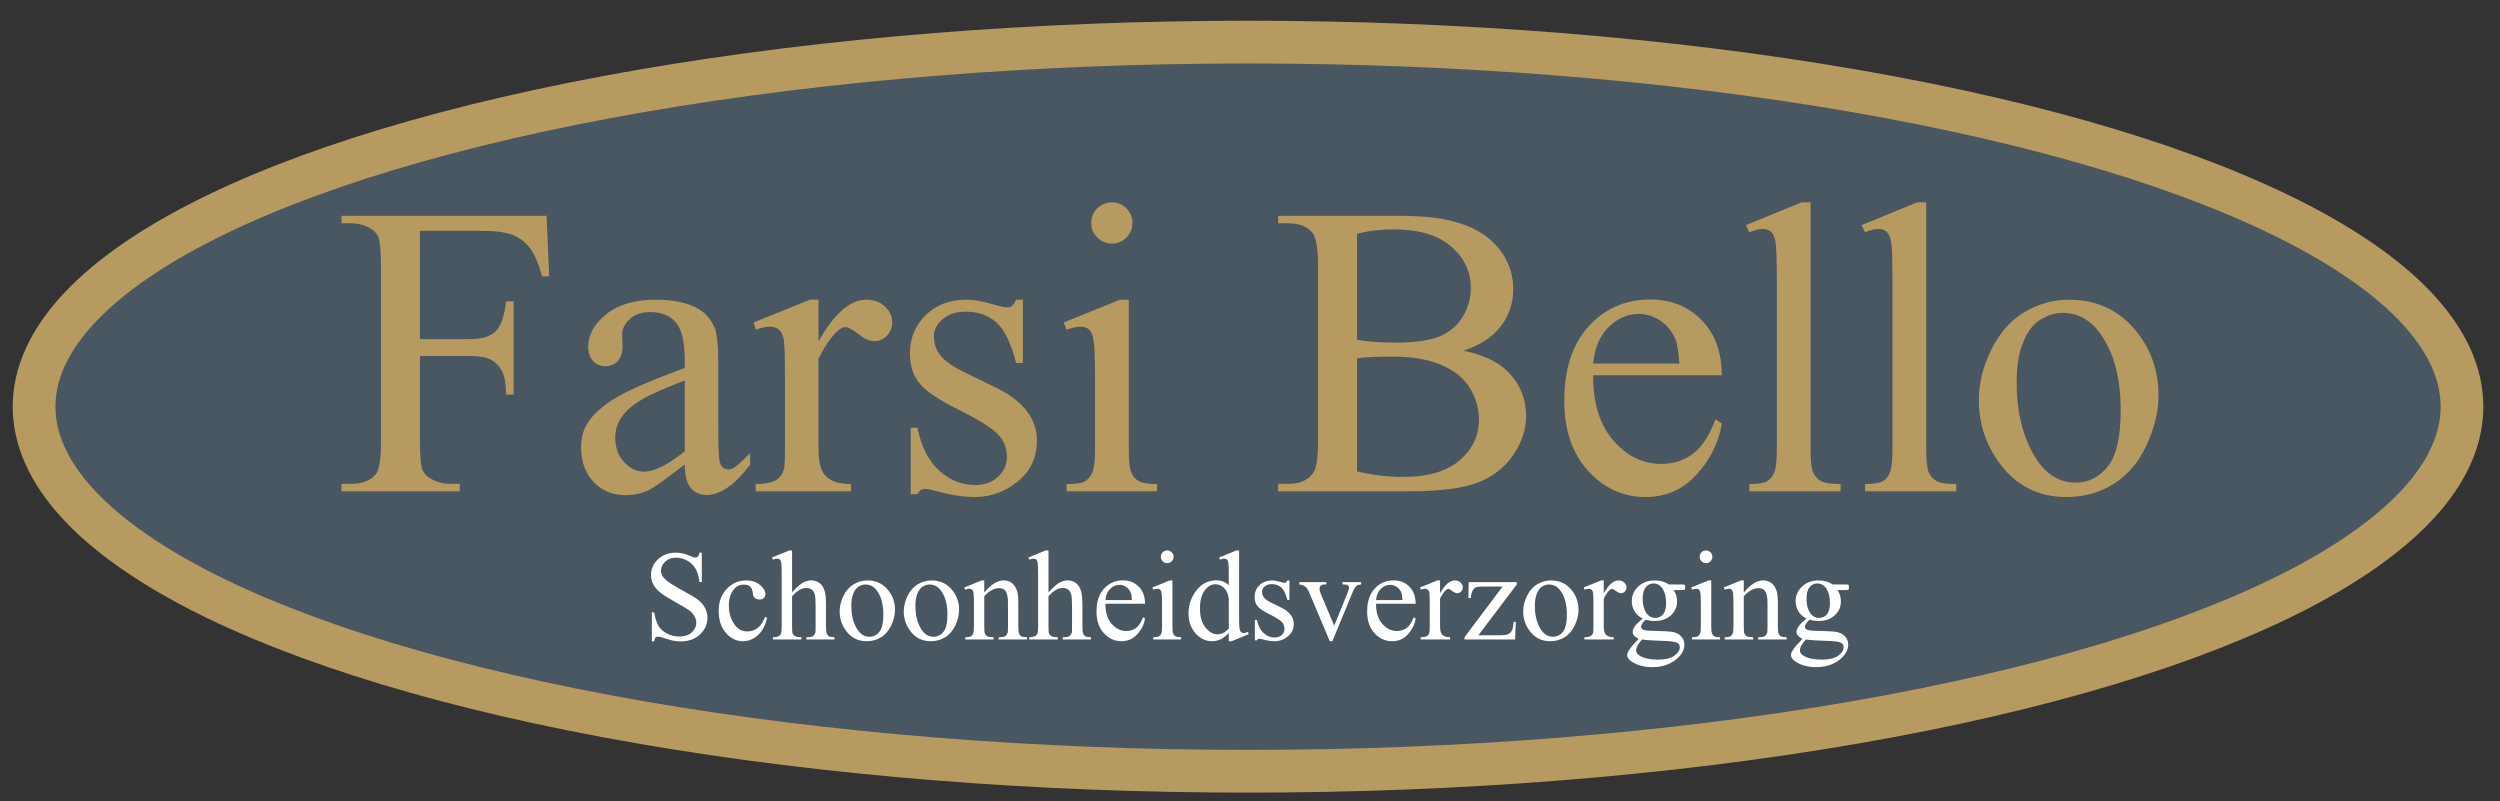 <svg xmlns="http://www.w3.org/2000/svg" xmlns:xlink="http://www.w3.org/1999/xlink" xmlns:serif="http://www.serif.com/" width="100%" height="100%" viewBox="0 0 234 75" xml:space="preserve" style="fill-rule:evenodd;clip-rule:evenodd;stroke-linecap:round;stroke-linejoin:round;stroke-miterlimit:1.5;"><rect x="0" y="0" width="234" height="75" fill="#333333" stroke="none"/><g><ellipse cx="116.815" cy="38.065" rx="113.625" ry="34.125" style="fill:#495762;stroke:#b69a5f;stroke-width:4px;"></ellipse><g><path d="M39.308,21.603l0,10.139l4.698,0c1.078,0 1.867,-0.238 2.368,-0.714c0.501,-0.475 0.834,-1.417 0.999,-2.824l0.704,0l-0,8.731l-0.704,0c-0.013,-1.002 -0.143,-1.738 -0.391,-2.207c-0.246,-0.469 -0.589,-0.821 -1.027,-1.056c-0.437,-0.235 -1.087,-0.352 -1.949,-0.352l-4.698,0l0,8.103c0,1.307 0.081,2.169 0.247,2.588c0.126,0.316 0.393,0.589 0.799,0.818c0.557,0.303 1.141,0.456 1.749,0.456l0.933,-0l-0,0.704l-11.07,0l-0,-0.704l0.912,-0c1.066,-0 1.839,-0.311 2.321,-0.932c0.304,-0.406 0.457,-1.382 0.457,-2.93l-0,-16.662c-0,-1.306 -0.083,-2.169 -0.248,-2.587c-0.127,-0.317 -0.386,-0.59 -0.779,-0.818c-0.546,-0.304 -1.129,-0.456 -1.751,-0.456l-0.912,-0l-0,-0.704l19.192,0l0.247,5.669l-0.665,-0c-0.331,-1.206 -0.715,-2.09 -1.151,-2.654c-0.438,-0.564 -0.977,-0.974 -1.618,-1.227c-0.639,-0.253 -1.632,-0.381 -2.977,-0.381l-5.686,0Z" style="fill:#b69a5f;fill-rule:nonzero;"></path><path d="M64.092,43.478c-1.787,1.382 -2.91,2.181 -3.367,2.397c-0.684,0.316 -1.414,0.475 -2.187,0.475c-1.204,0 -2.197,-0.411 -2.977,-1.237c-0.779,-0.824 -1.17,-1.907 -1.17,-3.252c-0,-0.85 0.191,-1.585 0.571,-2.206c0.52,-0.863 1.424,-1.674 2.711,-2.435c1.286,-0.761 3.426,-1.686 6.419,-2.777l-0,-0.685c-0,-1.737 -0.275,-2.929 -0.828,-3.576c-0.551,-0.646 -1.352,-0.97 -2.405,-0.97c-0.8,0 -1.433,0.215 -1.902,0.646c-0.483,0.432 -0.724,0.927 -0.724,1.484l0.039,1.104c0,0.583 -0.15,1.033 -0.447,1.35c-0.299,0.317 -0.688,0.476 -1.17,0.476c-0.47,-0 -0.853,-0.165 -1.151,-0.495c-0.297,-0.329 -0.447,-0.78 -0.447,-1.35c-0,-1.091 0.558,-2.093 1.674,-3.006c1.116,-0.913 2.682,-1.369 4.698,-1.369c1.547,0 2.815,0.26 3.804,0.779c0.749,0.393 1.3,1.008 1.655,1.845c0.228,0.546 0.343,1.662 0.343,3.348l-0,5.917c-0,1.66 0.032,2.678 0.094,3.052c0.064,0.374 0.169,0.625 0.314,0.751c0.147,0.128 0.314,0.19 0.504,0.19c0.203,0 0.382,-0.044 0.534,-0.132c0.266,-0.165 0.779,-0.628 1.54,-1.39l0,1.066c-1.42,1.902 -2.777,2.854 -4.071,2.854c-0.621,-0 -1.116,-0.216 -1.483,-0.647c-0.368,-0.432 -0.558,-1.168 -0.571,-2.207Zm-0,-1.237l-0,-6.637c-1.915,0.76 -3.151,1.299 -3.709,1.616c-1.002,0.558 -1.718,1.141 -2.15,1.75c-0.431,0.608 -0.647,1.274 -0.647,1.998c0,0.912 0.273,1.67 0.818,2.272c0.546,0.602 1.174,0.904 1.884,0.904c0.964,0 2.232,-0.635 3.804,-1.903Z" style="fill:#b69a5f;fill-rule:nonzero;"></path><path d="M76.608,28.052l0,3.918c1.458,-2.612 2.955,-3.918 4.489,-3.918c0.697,0 1.275,0.213 1.731,0.637c0.457,0.424 0.685,0.917 0.685,1.474c0,0.494 -0.165,0.913 -0.495,1.256c-0.329,0.342 -0.722,0.513 -1.179,0.513c-0.444,0 -0.942,-0.218 -1.493,-0.656c-0.551,-0.438 -0.961,-0.656 -1.227,-0.656c-0.229,-0 -0.475,0.126 -0.742,0.38c-0.57,0.52 -1.161,1.376 -1.769,2.568l0,8.35c0,0.964 0.121,1.693 0.362,2.187c0.165,0.343 0.457,0.628 0.874,0.856c0.419,0.229 1.022,0.342 1.808,0.342l-0,0.686l-8.921,0l-0,-0.686c0.888,0 1.546,-0.139 1.978,-0.417c0.317,-0.204 0.539,-0.527 0.665,-0.971c0.064,-0.215 0.096,-0.83 0.096,-1.845l-0,-6.752c-0,-2.029 -0.042,-3.237 -0.124,-3.624c-0.083,-0.386 -0.234,-0.668 -0.456,-0.847c-0.222,-0.177 -0.498,-0.265 -0.828,-0.265c-0.393,-0 -0.836,0.094 -1.331,0.284l-0.19,-0.684l5.268,-2.13l0.799,0Z" style="fill:#b69a5f;fill-rule:nonzero;"></path><path d="M95.744,28.052l-0,5.934l-0.628,0c-0.482,-1.864 -1.1,-3.132 -1.855,-3.804c-0.754,-0.672 -1.715,-1.009 -2.881,-1.009c-0.888,0 -1.604,0.235 -2.15,0.705c-0.545,0.469 -0.818,0.988 -0.818,1.56c0,0.709 0.203,1.318 0.609,1.826c0.393,0.519 1.191,1.07 2.397,1.655l2.777,1.35c2.574,1.255 3.862,2.91 3.862,4.964c-0,1.586 -0.6,2.863 -1.798,3.833c-1.198,0.97 -2.539,1.456 -4.023,1.456c-1.065,-0 -2.283,-0.19 -3.653,-0.572c-0.418,-0.126 -0.76,-0.19 -1.027,-0.19c-0.291,0 -0.519,0.166 -0.684,0.495l-0.628,-0l-0,-6.22l0.628,-0c0.355,1.775 1.033,3.113 2.035,4.014c1.002,0.9 2.123,1.35 3.366,1.35c0.875,0 1.589,-0.257 2.141,-0.771c0.551,-0.513 0.827,-1.131 0.827,-1.854c0,-0.875 -0.308,-1.61 -0.923,-2.207c-0.615,-0.596 -1.842,-1.35 -3.681,-2.263c-1.838,-0.913 -3.043,-1.737 -3.613,-2.473c-0.571,-0.722 -0.856,-1.636 -0.856,-2.738c0,-1.433 0.491,-2.632 1.473,-3.596c0.984,-0.963 2.255,-1.445 3.814,-1.445c0.685,0 1.516,0.145 2.492,0.437c0.647,0.19 1.078,0.285 1.294,0.285c0.203,0 0.361,-0.044 0.476,-0.133c0.113,-0.088 0.247,-0.284 0.399,-0.589l0.628,0Z" style="fill:#b69a5f;fill-rule:nonzero;"></path><path d="M104.074,18.94c0.533,-0 0.987,0.188 1.36,0.562c0.375,0.374 0.562,0.827 0.562,1.36c0,0.532 -0.187,0.989 -0.562,1.369c-0.373,0.38 -0.827,0.57 -1.36,0.57c-0.532,0 -0.989,-0.19 -1.369,-0.57c-0.38,-0.38 -0.57,-0.837 -0.57,-1.369c-0,-0.533 0.186,-0.986 0.561,-1.36c0.374,-0.374 0.833,-0.562 1.378,-0.562Zm1.58,9.112l-0,13.999c-0,1.091 0.079,1.817 0.237,2.178c0.158,0.361 0.393,0.631 0.704,0.809c0.311,0.177 0.878,0.265 1.702,0.265l-0,0.686l-8.464,0l0,-0.686c0.85,0 1.42,-0.081 1.712,-0.246c0.291,-0.166 0.523,-0.438 0.694,-0.818c0.171,-0.38 0.257,-1.11 0.257,-2.188l0,-6.714c0,-1.889 -0.056,-3.113 -0.171,-3.672c-0.089,-0.406 -0.228,-0.688 -0.419,-0.846c-0.19,-0.158 -0.45,-0.237 -0.779,-0.237c-0.355,-0 -0.786,0.094 -1.294,0.284l-0.267,-0.684l5.251,-2.13l0.837,0Z" style="fill:#b69a5f;fill-rule:nonzero;"></path><path d="M136.981,32.826c1.789,0.38 3.126,0.989 4.014,1.826c1.23,1.166 1.845,2.594 1.845,4.28c-0,1.28 -0.406,2.508 -1.217,3.68c-0.812,1.173 -1.924,2.029 -3.339,2.569c-1.414,0.538 -3.573,0.808 -6.477,0.808l-12.173,0l0,-0.704l0.971,-0c1.077,-0 1.851,-0.343 2.32,-1.027c0.292,-0.444 0.437,-1.389 0.437,-2.835l0,-16.662c0,-1.597 -0.184,-2.605 -0.551,-3.024c-0.495,-0.559 -1.23,-0.837 -2.206,-0.837l-0.971,-0l0,-0.704l11.146,0c2.08,0 3.748,0.152 5.003,0.457c1.902,0.456 3.354,1.264 4.356,2.425c1.002,1.16 1.503,2.495 1.503,4.004c-0,1.293 -0.393,2.45 -1.18,3.471c-0.786,1.02 -1.946,1.778 -3.481,2.273Zm-9.966,-1.027c0.468,0.088 1.004,0.156 1.607,0.199c0.602,0.045 1.265,0.068 1.987,0.068c1.852,-0 3.244,-0.201 4.175,-0.6c0.933,-0.399 1.646,-1.012 2.141,-1.836c0.494,-0.824 0.741,-1.724 0.741,-2.701c-0,-1.508 -0.615,-2.796 -1.845,-3.861c-1.23,-1.065 -3.025,-1.597 -5.383,-1.597c-1.268,-0 -2.409,0.139 -3.423,0.418l-0,9.91Zm-0,12.325c1.47,0.342 2.922,0.514 4.355,0.514c2.295,-0 4.046,-0.516 5.25,-1.55c1.205,-1.033 1.807,-2.312 1.807,-3.833c0,-1.001 -0.272,-1.966 -0.818,-2.891c-0.545,-0.926 -1.433,-1.655 -2.663,-2.188c-1.23,-0.532 -2.752,-0.799 -4.565,-0.799c-0.786,0 -1.458,0.013 -2.016,0.039c-0.558,0.025 -1.008,0.07 -1.35,0.132l-0,10.576Z" style="fill:#b69a5f;fill-rule:nonzero;"></path><path d="M149.118,35.128c-0.013,2.586 0.615,4.615 1.882,6.086c1.268,1.471 2.758,2.207 4.47,2.207c1.141,-0 2.134,-0.314 2.977,-0.941c0.843,-0.628 1.55,-1.704 2.121,-3.225l0.589,0.381c-0.265,1.736 -1.04,3.318 -2.321,4.745c-1.28,1.426 -2.883,2.141 -4.811,2.141c-2.093,-0 -3.884,-0.815 -5.374,-2.445c-1.489,-1.629 -2.235,-3.82 -2.235,-6.572c-0,-2.979 0.764,-5.304 2.292,-6.972c1.529,-1.666 3.446,-2.5 5.754,-2.5c1.953,0 3.558,0.644 4.812,1.93c1.256,1.287 1.883,3.009 1.883,5.165l-12.039,-0Zm-0,-1.104l8.065,0c-0.064,-1.116 -0.198,-1.902 -0.401,-2.359c-0.316,-0.709 -0.788,-1.267 -1.416,-1.673c-0.628,-0.405 -1.285,-0.608 -1.969,-0.608c-1.053,-0 -1.994,0.408 -2.825,1.226c-0.83,0.818 -1.315,1.956 -1.454,3.414Z" style="fill:#b69a5f;fill-rule:nonzero;"></path><path d="M169.47,18.94l0,23.111c0,1.091 0.079,1.813 0.237,2.169c0.159,0.355 0.403,0.624 0.733,0.808c0.33,0.185 0.945,0.275 1.845,0.275l0,0.686l-8.54,0l-0,-0.686c0.798,0 1.343,-0.081 1.635,-0.246c0.291,-0.166 0.52,-0.438 0.686,-0.818c0.164,-0.38 0.246,-1.11 0.246,-2.188l0,-15.825c0,-1.966 -0.045,-3.173 -0.133,-3.624c-0.089,-0.45 -0.231,-0.758 -0.427,-0.922c-0.198,-0.165 -0.448,-0.248 -0.752,-0.248c-0.33,-0 -0.749,0.101 -1.255,0.305l-0.324,-0.666l5.193,-2.131l0.856,0Z" style="fill:#b69a5f;fill-rule:nonzero;"></path><path d="M180.293,18.94l-0,23.111c-0,1.091 0.079,1.813 0.238,2.169c0.158,0.355 0.403,0.624 0.732,0.808c0.329,0.185 0.944,0.275 1.845,0.275l0,0.686l-8.541,0l0,-0.686c0.8,0 1.345,-0.081 1.636,-0.246c0.292,-0.166 0.52,-0.438 0.685,-0.818c0.165,-0.38 0.247,-1.11 0.247,-2.188l-0,-15.825c-0,-1.966 -0.044,-3.173 -0.132,-3.624c-0.09,-0.45 -0.232,-0.758 -0.429,-0.922c-0.196,-0.165 -0.447,-0.248 -0.751,-0.248c-0.33,-0 -0.748,0.101 -1.256,0.305l-0.323,-0.666l5.193,-2.131l0.856,0Z" style="fill:#b69a5f;fill-rule:nonzero;"></path><path d="M193.646,28.052c2.637,0 4.755,1.001 6.353,3.006c1.357,1.711 2.035,3.677 2.035,5.896c0,1.559 -0.374,3.138 -1.122,4.736c-0.749,1.597 -1.779,2.802 -3.091,3.613c-1.312,0.813 -2.774,1.219 -4.384,1.219c-2.625,-0 -4.711,-1.047 -6.259,-3.139c-1.305,-1.763 -1.958,-3.741 -1.958,-5.934c-0,-1.599 0.395,-3.187 1.189,-4.766c0.792,-1.578 1.835,-2.745 3.128,-3.5c1.294,-0.754 2.663,-1.131 4.109,-1.131Zm-0.59,1.236c-0.672,-0 -1.347,0.199 -2.026,0.6c-0.679,0.399 -1.226,1.1 -1.645,2.101c-0.418,1.002 -0.627,2.289 -0.627,3.861c-0,2.537 0.504,4.724 1.512,6.562c1.008,1.84 2.336,2.759 3.984,2.759c1.23,0 2.245,-0.507 3.044,-1.521c0.798,-1.016 1.199,-2.759 1.199,-5.232c-0,-3.094 -0.666,-5.528 -1.998,-7.304c-0.9,-1.217 -2.048,-1.826 -3.443,-1.826Z" style="fill:#b69a5f;fill-rule:nonzero;"></path></g><g><path d="M65.689,51.727l0,2.748l-0.216,-0c-0.071,-0.528 -0.197,-0.947 -0.378,-1.26c-0.182,-0.312 -0.441,-0.561 -0.777,-0.744c-0.336,-0.184 -0.683,-0.276 -1.043,-0.276c-0.406,0 -0.742,0.125 -1.007,0.373c-0.266,0.248 -0.399,0.53 -0.399,0.846c0,0.242 0.084,0.463 0.252,0.662c0.242,0.293 0.818,0.684 1.729,1.172c0.742,0.399 1.249,0.704 1.52,0.917c0.272,0.213 0.481,0.464 0.627,0.753c0.147,0.289 0.22,0.592 0.22,0.908c-0,0.602 -0.234,1.12 -0.7,1.556c-0.467,0.436 -1.068,0.653 -1.802,0.653c-0.231,0 -0.447,-0.017 -0.651,-0.052c-0.121,-0.02 -0.372,-0.091 -0.752,-0.214c-0.381,-0.123 -0.623,-0.185 -0.724,-0.185c-0.098,0 -0.175,0.029 -0.232,0.088c-0.056,0.059 -0.098,0.18 -0.126,0.363l-0.216,0l-0,-2.724l0.216,-0c0.102,0.57 0.239,0.997 0.411,1.28c0.172,0.283 0.434,0.519 0.788,0.706c0.353,0.188 0.741,0.281 1.163,0.281c0.488,0 0.874,-0.129 1.157,-0.386c0.283,-0.258 0.425,-0.563 0.425,-0.914c-0,-0.196 -0.054,-0.393 -0.161,-0.592c-0.108,-0.199 -0.275,-0.385 -0.501,-0.557c-0.153,-0.117 -0.569,-0.366 -1.248,-0.747c-0.68,-0.381 -1.163,-0.685 -1.451,-0.911c-0.287,-0.227 -0.504,-0.477 -0.653,-0.75c-0.148,-0.274 -0.223,-0.574 -0.223,-0.902c0,-0.571 0.219,-1.062 0.657,-1.474c0.437,-0.412 0.994,-0.618 1.67,-0.618c0.422,-0 0.869,0.103 1.341,0.31c0.219,0.098 0.374,0.147 0.463,0.147c0.102,-0 0.185,-0.031 0.249,-0.091c0.065,-0.061 0.117,-0.183 0.156,-0.366l0.216,-0Z" style="fill:#fff;fill-rule:nonzero;"></path><path d="M71.795,57.815c-0.145,0.707 -0.428,1.251 -0.85,1.631c-0.422,0.381 -0.888,0.572 -1.4,0.572c-0.609,-0 -1.141,-0.256 -1.594,-0.768c-0.453,-0.512 -0.68,-1.203 -0.68,-2.074c0,-0.844 0.251,-1.529 0.753,-2.057c0.502,-0.527 1.105,-0.791 1.808,-0.791c0.527,0 0.961,0.14 1.301,0.419c0.34,0.28 0.51,0.57 0.51,0.87c-0,0.149 -0.048,0.269 -0.144,0.361c-0.096,0.092 -0.229,0.137 -0.401,0.137c-0.231,0 -0.405,-0.074 -0.522,-0.222c-0.066,-0.082 -0.11,-0.239 -0.132,-0.469c-0.021,-0.23 -0.1,-0.406 -0.237,-0.527c-0.137,-0.118 -0.326,-0.176 -0.568,-0.176c-0.391,-0 -0.705,0.144 -0.944,0.433c-0.316,0.383 -0.474,0.889 -0.474,1.518c-0,0.641 0.157,1.206 0.471,1.696c0.315,0.491 0.74,0.736 1.275,0.736c0.383,-0 0.726,-0.131 1.031,-0.393c0.215,-0.18 0.424,-0.506 0.627,-0.978l0.17,0.082Z" style="fill:#fff;fill-rule:nonzero;"></path><path d="M74.139,51.522l-0,3.925c0.433,-0.476 0.777,-0.782 1.031,-0.917c0.254,-0.134 0.508,-0.202 0.762,-0.202c0.304,0 0.566,0.084 0.785,0.252c0.219,0.168 0.381,0.432 0.486,0.791c0.074,0.25 0.111,0.707 0.111,1.371l0,1.899c0,0.34 0.028,0.572 0.082,0.697c0.04,0.094 0.106,0.168 0.2,0.223c0.093,0.054 0.265,0.082 0.515,0.082l0,0.211l-2.636,-0l-0,-0.211l0.123,-0c0.25,-0 0.423,-0.038 0.521,-0.115c0.098,-0.076 0.166,-0.188 0.205,-0.336c0.012,-0.063 0.018,-0.247 0.018,-0.551l-0,-1.899c-0,-0.586 -0.03,-0.97 -0.091,-1.154c-0.061,-0.184 -0.157,-0.321 -0.29,-0.413c-0.133,-0.092 -0.293,-0.138 -0.481,-0.138c-0.191,0 -0.39,0.051 -0.597,0.153c-0.207,0.101 -0.455,0.306 -0.744,0.615l-0,2.836c-0,0.367 0.02,0.596 0.061,0.685c0.041,0.09 0.117,0.165 0.229,0.226c0.111,0.06 0.303,0.091 0.577,0.091l-0,0.211l-2.66,-0l-0,-0.211c0.238,-0 0.425,-0.037 0.562,-0.112c0.078,-0.039 0.141,-0.113 0.188,-0.222c0.047,-0.11 0.07,-0.332 0.07,-0.668l0,-4.858c0,-0.613 -0.015,-0.99 -0.044,-1.13c-0.029,-0.141 -0.074,-0.237 -0.135,-0.288c-0.06,-0.05 -0.141,-0.076 -0.243,-0.076c-0.082,0 -0.215,0.031 -0.398,0.094l-0.082,-0.205l1.605,-0.656l0.27,-0Z" style="fill:#fff;fill-rule:nonzero;"></path><path d="M81.188,54.328c0.812,0 1.464,0.309 1.957,0.926c0.418,0.527 0.626,1.133 0.626,1.816c0,0.481 -0.115,0.967 -0.345,1.459c-0.231,0.493 -0.548,0.864 -0.952,1.114c-0.405,0.25 -0.855,0.375 -1.351,0.375c-0.809,-0 -1.451,-0.323 -1.928,-0.967c-0.402,-0.543 -0.603,-1.152 -0.603,-1.828c-0,-0.492 0.122,-0.982 0.366,-1.468c0.244,-0.486 0.565,-0.846 0.964,-1.078c0.398,-0.232 0.82,-0.349 1.265,-0.349Zm-0.181,0.381c-0.207,0 -0.415,0.062 -0.624,0.185c-0.209,0.123 -0.378,0.339 -0.507,0.647c-0.129,0.309 -0.193,0.705 -0.193,1.19c-0,0.781 0.155,1.455 0.465,2.021c0.311,0.567 0.72,0.85 1.228,0.85c0.379,-0 0.691,-0.157 0.937,-0.469c0.247,-0.313 0.37,-0.85 0.37,-1.611c-0,-0.953 -0.205,-1.703 -0.616,-2.25c-0.277,-0.375 -0.63,-0.563 -1.06,-0.563Z" style="fill:#fff;fill-rule:nonzero;"></path><path d="M87.188,54.328c0.812,0 1.464,0.309 1.957,0.926c0.418,0.527 0.626,1.133 0.626,1.816c0,0.481 -0.115,0.967 -0.345,1.459c-0.231,0.493 -0.548,0.864 -0.952,1.114c-0.405,0.25 -0.855,0.375 -1.351,0.375c-0.809,-0 -1.451,-0.323 -1.928,-0.967c-0.402,-0.543 -0.603,-1.152 -0.603,-1.828c-0,-0.492 0.122,-0.982 0.366,-1.468c0.244,-0.486 0.565,-0.846 0.964,-1.078c0.398,-0.232 0.82,-0.349 1.266,-0.349Zm-0.182,0.381c-0.207,0 -0.415,0.062 -0.624,0.185c-0.209,0.123 -0.378,0.339 -0.507,0.647c-0.129,0.309 -0.193,0.705 -0.193,1.19c-0,0.781 0.155,1.455 0.465,2.021c0.311,0.567 0.72,0.85 1.228,0.85c0.379,-0 0.691,-0.157 0.938,-0.469c0.246,-0.313 0.369,-0.85 0.369,-1.611c-0,-0.953 -0.205,-1.703 -0.616,-2.25c-0.277,-0.375 -0.63,-0.563 -1.06,-0.563Z" style="fill:#fff;fill-rule:nonzero;"></path><path d="M92.127,55.465c0.629,-0.758 1.228,-1.137 1.799,-1.137c0.293,0 0.545,0.074 0.756,0.22c0.211,0.147 0.379,0.388 0.504,0.724c0.085,0.234 0.128,0.593 0.128,1.078l0,2.291c0,0.34 0.028,0.57 0.082,0.691c0.043,0.098 0.113,0.174 0.208,0.229c0.096,0.054 0.273,0.082 0.531,0.082l-0,0.211l-2.655,-0l0,-0.211l0.112,-0c0.25,-0 0.425,-0.038 0.524,-0.115c0.1,-0.076 0.169,-0.188 0.208,-0.336c0.016,-0.059 0.024,-0.243 0.024,-0.551l-0,-2.197c-0,-0.489 -0.064,-0.843 -0.191,-1.064c-0.127,-0.221 -0.341,-0.331 -0.641,-0.331c-0.465,0 -0.928,0.254 -1.389,0.762l-0,2.83c-0,0.363 0.021,0.588 0.064,0.674c0.055,0.113 0.13,0.196 0.226,0.249c0.096,0.052 0.29,0.079 0.583,0.079l0,0.211l-2.654,-0l-0,-0.211l0.117,-0c0.273,-0 0.458,-0.07 0.554,-0.208c0.095,-0.139 0.143,-0.404 0.143,-0.794l0,-1.992c0,-0.645 -0.014,-1.037 -0.044,-1.178c-0.029,-0.141 -0.074,-0.236 -0.135,-0.287c-0.06,-0.051 -0.141,-0.076 -0.243,-0.076c-0.109,-0 -0.24,0.029 -0.392,0.087l-0.088,-0.21l1.617,-0.657l0.252,0l-0,1.137Z" style="fill:#fff;fill-rule:nonzero;"></path><path d="M98.139,51.522l-0,3.925c0.433,-0.476 0.777,-0.782 1.031,-0.917c0.254,-0.134 0.508,-0.202 0.762,-0.202c0.304,0 0.566,0.084 0.785,0.252c0.219,0.168 0.381,0.432 0.486,0.791c0.074,0.25 0.111,0.707 0.111,1.371l0,1.899c0,0.34 0.028,0.572 0.082,0.697c0.04,0.094 0.106,0.168 0.2,0.223c0.093,0.054 0.265,0.082 0.515,0.082l0,0.211l-2.636,-0l-0,-0.211l0.123,-0c0.25,-0 0.423,-0.038 0.521,-0.115c0.098,-0.076 0.166,-0.188 0.205,-0.336c0.012,-0.063 0.018,-0.247 0.018,-0.551l-0,-1.899c-0,-0.586 -0.03,-0.97 -0.091,-1.154c-0.061,-0.184 -0.157,-0.321 -0.29,-0.413c-0.133,-0.092 -0.293,-0.138 -0.481,-0.138c-0.191,0 -0.39,0.051 -0.597,0.153c-0.207,0.101 -0.455,0.306 -0.744,0.615l-0,2.836c-0,0.367 0.02,0.596 0.061,0.685c0.041,0.09 0.117,0.165 0.229,0.226c0.111,0.06 0.303,0.091 0.577,0.091l-0,0.211l-2.66,-0l-0,-0.211c0.238,-0 0.425,-0.037 0.562,-0.112c0.078,-0.039 0.141,-0.113 0.188,-0.222c0.047,-0.11 0.07,-0.332 0.07,-0.668l0,-4.858c0,-0.613 -0.015,-0.99 -0.044,-1.13c-0.029,-0.141 -0.074,-0.237 -0.135,-0.288c-0.06,-0.05 -0.141,-0.076 -0.243,-0.076c-0.082,0 -0.215,0.031 -0.398,0.094l-0.082,-0.205l1.605,-0.656l0.27,-0Z" style="fill:#fff;fill-rule:nonzero;"></path><path d="M103.465,56.508c-0.004,0.797 0.189,1.422 0.58,1.875c0.391,0.453 0.85,0.68 1.377,0.68c0.351,-0 0.657,-0.097 0.917,-0.29c0.26,-0.194 0.477,-0.525 0.653,-0.994l0.182,0.118c-0.082,0.535 -0.32,1.022 -0.715,1.462c-0.395,0.439 -0.889,0.659 -1.482,0.659c-0.645,-0 -1.197,-0.251 -1.656,-0.753c-0.459,-0.502 -0.688,-1.177 -0.688,-2.025c-0,-0.918 0.235,-1.633 0.706,-2.147c0.471,-0.514 1.061,-0.771 1.772,-0.771c0.602,0 1.096,0.199 1.483,0.595c0.386,0.397 0.58,0.927 0.58,1.591l-3.709,-0Zm-0,-0.34l2.484,0c-0.019,-0.344 -0.06,-0.586 -0.123,-0.726c-0.097,-0.219 -0.243,-0.391 -0.436,-0.516c-0.194,-0.125 -0.396,-0.188 -0.607,-0.188c-0.324,0 -0.614,0.126 -0.87,0.378c-0.256,0.252 -0.405,0.603 -0.448,1.052Z" style="fill:#fff;fill-rule:nonzero;"></path><path d="M109.254,51.522c0.164,-0 0.304,0.057 0.419,0.173c0.115,0.115 0.173,0.254 0.173,0.418c-0,0.165 -0.058,0.305 -0.173,0.422c-0.115,0.118 -0.255,0.176 -0.419,0.176c-0.164,0 -0.305,-0.058 -0.422,-0.176c-0.117,-0.117 -0.176,-0.257 -0.176,-0.422c0,-0.164 0.058,-0.303 0.173,-0.418c0.115,-0.116 0.257,-0.173 0.425,-0.173Zm0.486,2.806l0,4.313c0,0.336 0.025,0.559 0.073,0.671c0.049,0.111 0.122,0.194 0.217,0.249c0.096,0.054 0.271,0.082 0.525,0.082l-0,0.211l-2.608,-0l0,-0.211c0.262,-0 0.438,-0.026 0.528,-0.076c0.089,-0.051 0.161,-0.135 0.213,-0.252c0.053,-0.118 0.08,-0.342 0.08,-0.674l-0,-2.069c-0,-0.582 -0.018,-0.959 -0.053,-1.13c-0.027,-0.125 -0.07,-0.212 -0.129,-0.261c-0.059,-0.049 -0.139,-0.073 -0.24,-0.073c-0.11,-0 -0.242,0.029 -0.399,0.087l-0.082,-0.21l1.617,-0.657l0.258,0Z" style="fill:#fff;fill-rule:nonzero;"></path><path d="M115.014,59.25c-0.262,0.274 -0.518,0.47 -0.768,0.589c-0.25,0.119 -0.519,0.179 -0.808,0.179c-0.586,-0 -1.098,-0.245 -1.536,-0.736c-0.437,-0.49 -0.656,-1.12 -0.656,-1.889c0,-0.77 0.242,-1.474 0.727,-2.113c0.484,-0.638 1.107,-0.958 1.869,-0.958c0.472,0 0.863,0.151 1.172,0.452l-0,-0.991c-0,-0.613 -0.015,-0.99 -0.044,-1.13c-0.03,-0.141 -0.075,-0.237 -0.138,-0.288c-0.062,-0.05 -0.141,-0.076 -0.234,-0.076c-0.102,0 -0.237,0.031 -0.405,0.094l-0.076,-0.205l1.6,-0.656l0.263,-0l0,6.205c0,0.629 0.015,1.012 0.044,1.151c0.03,0.139 0.077,0.235 0.141,0.29c0.064,0.055 0.14,0.082 0.226,0.082c0.105,0 0.246,-0.033 0.422,-0.099l0.064,0.205l-1.594,0.662l-0.269,-0l-0,-0.768Zm-0,-0.41l-0,-2.766c-0.024,-0.265 -0.094,-0.507 -0.211,-0.726c-0.117,-0.219 -0.273,-0.384 -0.466,-0.495c-0.193,-0.112 -0.382,-0.167 -0.566,-0.167c-0.343,-0 -0.65,0.154 -0.919,0.463c-0.356,0.406 -0.534,1 -0.534,1.781c0,0.789 0.172,1.393 0.516,1.813c0.344,0.42 0.727,0.63 1.148,0.63c0.356,0 0.7,-0.178 1.032,-0.533Z" style="fill:#fff;fill-rule:nonzero;"></path><path d="M120.691,54.328l0,1.828l-0.193,0c-0.148,-0.574 -0.339,-0.964 -0.571,-1.171c-0.233,-0.207 -0.529,-0.311 -0.888,-0.311c-0.273,0 -0.494,0.072 -0.662,0.217c-0.168,0.144 -0.252,0.304 -0.252,0.48c0,0.219 0.063,0.407 0.188,0.563c0.121,0.16 0.367,0.33 0.738,0.51l0.855,0.416c0.793,0.386 1.19,0.896 1.19,1.529c-0,0.488 -0.185,0.882 -0.554,1.181c-0.369,0.298 -0.782,0.448 -1.239,0.448c-0.328,-0 -0.703,-0.059 -1.125,-0.176c-0.129,-0.039 -0.235,-0.059 -0.317,-0.059c-0.09,0 -0.16,0.051 -0.211,0.153l-0.193,-0l0,-1.916l0.193,-0c0.11,0.547 0.319,0.959 0.627,1.236c0.309,0.277 0.655,0.416 1.037,0.416c0.27,0 0.49,-0.079 0.66,-0.237c0.17,-0.158 0.255,-0.349 0.255,-0.572c-0,-0.269 -0.095,-0.496 -0.285,-0.679c-0.189,-0.184 -0.567,-0.416 -1.133,-0.697c-0.567,-0.282 -0.938,-0.536 -1.114,-0.762c-0.176,-0.223 -0.263,-0.504 -0.263,-0.844c-0,-0.441 0.151,-0.811 0.454,-1.107c0.302,-0.297 0.694,-0.446 1.175,-0.446c0.21,0 0.466,0.045 0.767,0.135c0.199,0.059 0.332,0.088 0.399,0.088c0.062,-0 0.111,-0.014 0.146,-0.041c0.035,-0.027 0.076,-0.088 0.123,-0.182l0.193,0Z" style="fill:#fff;fill-rule:nonzero;"></path><path d="M121.617,54.487l2.526,-0l-0,0.216l-0.164,0c-0.153,0 -0.269,0.037 -0.349,0.112c-0.08,0.074 -0.12,0.173 -0.12,0.298c-0,0.137 0.041,0.299 0.123,0.487l1.248,2.965l1.254,-3.077c0.09,-0.218 0.135,-0.384 0.135,-0.498c-0,-0.054 -0.016,-0.099 -0.047,-0.134c-0.043,-0.059 -0.098,-0.099 -0.164,-0.12c-0.067,-0.022 -0.202,-0.033 -0.405,-0.033l0,-0.216l1.752,-0l0,0.216c-0.203,0.016 -0.343,0.057 -0.422,0.123c-0.136,0.118 -0.259,0.313 -0.369,0.586l-1.904,4.606l-0.24,-0l-1.916,-4.53c-0.086,-0.21 -0.168,-0.362 -0.246,-0.454c-0.079,-0.091 -0.178,-0.169 -0.299,-0.231c-0.067,-0.035 -0.197,-0.068 -0.393,-0.1l0,-0.216Z" style="fill:#fff;fill-rule:nonzero;"></path><path d="M128.795,56.508c-0.004,0.797 0.189,1.422 0.58,1.875c0.391,0.453 0.85,0.68 1.377,0.68c0.352,-0 0.657,-0.097 0.917,-0.29c0.26,-0.194 0.477,-0.525 0.653,-0.994l0.182,0.118c-0.082,0.535 -0.32,1.022 -0.715,1.462c-0.394,0.439 -0.889,0.659 -1.482,0.659c-0.645,-0 -1.197,-0.251 -1.656,-0.753c-0.459,-0.502 -0.688,-1.177 -0.688,-2.025c-0,-0.918 0.235,-1.633 0.706,-2.147c0.471,-0.514 1.061,-0.771 1.772,-0.771c0.602,0 1.096,0.199 1.483,0.595c0.387,0.397 0.58,0.927 0.58,1.591l-3.709,-0Zm-0,-0.34l2.484,0c-0.019,-0.344 -0.06,-0.586 -0.123,-0.726c-0.097,-0.219 -0.243,-0.391 -0.436,-0.516c-0.194,-0.125 -0.396,-0.188 -0.607,-0.188c-0.324,0 -0.614,0.126 -0.87,0.378c-0.256,0.252 -0.405,0.603 -0.448,1.052Z" style="fill:#fff;fill-rule:nonzero;"></path><path d="M134.789,54.328l0,1.207c0.449,-0.804 0.91,-1.207 1.383,-1.207c0.215,0 0.392,0.066 0.533,0.197c0.141,0.13 0.211,0.282 0.211,0.454c0,0.152 -0.051,0.281 -0.152,0.386c-0.102,0.106 -0.223,0.159 -0.364,0.159c-0.136,-0 -0.29,-0.068 -0.46,-0.203c-0.169,-0.134 -0.295,-0.202 -0.378,-0.202c-0.07,0 -0.146,0.039 -0.228,0.118c-0.176,0.16 -0.357,0.423 -0.545,0.791l0,2.572c0,0.297 0.037,0.521 0.111,0.674c0.051,0.105 0.141,0.193 0.27,0.263c0.129,0.071 0.314,0.106 0.557,0.106l-0,0.211l-2.748,-0l-0,-0.211c0.273,-0 0.476,-0.043 0.609,-0.129c0.098,-0.063 0.166,-0.162 0.205,-0.299c0.02,-0.066 0.029,-0.256 0.029,-0.568l0,-2.08c0,-0.625 -0.012,-0.997 -0.038,-1.117c-0.025,-0.119 -0.072,-0.206 -0.14,-0.26c-0.069,-0.055 -0.154,-0.082 -0.255,-0.082c-0.121,-0 -0.258,0.029 -0.41,0.087l-0.059,-0.21l1.623,-0.657l0.246,0Z" style="fill:#fff;fill-rule:nonzero;"></path><path d="M141.879,58.207l-0.065,1.647l-4.734,-0l0,-0.211l3.563,-4.746l-1.758,-0c-0.379,-0 -0.627,0.024 -0.744,0.073c-0.118,0.049 -0.213,0.142 -0.287,0.278c-0.106,0.196 -0.166,0.438 -0.182,0.727l-0.234,-0l0.035,-1.488l4.5,-0l-0,0.216l-3.598,4.758l1.957,0c0.41,0 0.689,-0.034 0.835,-0.102c0.146,-0.069 0.265,-0.189 0.354,-0.361c0.063,-0.125 0.116,-0.388 0.159,-0.791l0.199,0Z" style="fill:#fff;fill-rule:nonzero;"></path><path d="M145.166,54.328c0.813,0 1.465,0.309 1.957,0.926c0.418,0.527 0.627,1.133 0.627,1.816c-0,0.481 -0.115,0.967 -0.346,1.459c-0.23,0.493 -0.548,0.864 -0.952,1.114c-0.404,0.25 -0.854,0.375 -1.35,0.375c-0.809,-0 -1.452,-0.323 -1.928,-0.967c-0.403,-0.543 -0.604,-1.152 -0.604,-1.828c0,-0.492 0.122,-0.982 0.367,-1.468c0.244,-0.486 0.565,-0.846 0.963,-1.078c0.399,-0.232 0.821,-0.349 1.266,-0.349Zm-0.182,0.381c-0.207,0 -0.415,0.062 -0.624,0.185c-0.209,0.123 -0.378,0.339 -0.506,0.647c-0.129,0.309 -0.194,0.705 -0.194,1.19c0,0.781 0.155,1.455 0.466,2.021c0.311,0.567 0.72,0.85 1.228,0.85c0.378,-0 0.691,-0.157 0.937,-0.469c0.246,-0.313 0.369,-0.85 0.369,-1.611c0,-0.953 -0.205,-1.703 -0.615,-2.25c-0.277,-0.375 -0.631,-0.563 -1.061,-0.563Z" style="fill:#fff;fill-rule:nonzero;"></path><path d="M150.111,54.328l0,1.207c0.45,-0.804 0.91,-1.207 1.383,-1.207c0.215,0 0.393,0.066 0.533,0.197c0.141,0.13 0.211,0.282 0.211,0.454c0,0.152 -0.05,0.281 -0.152,0.386c-0.102,0.106 -0.223,0.159 -0.363,0.159c-0.137,-0 -0.29,-0.068 -0.46,-0.203c-0.17,-0.134 -0.296,-0.202 -0.378,-0.202c-0.071,0 -0.147,0.039 -0.229,0.118c-0.176,0.16 -0.357,0.423 -0.545,0.791l0,2.572c0,0.297 0.037,0.521 0.112,0.674c0.05,0.105 0.14,0.193 0.269,0.263c0.129,0.071 0.315,0.106 0.557,0.106l-0,0.211l-2.748,-0l-0,-0.211c0.273,-0 0.476,-0.043 0.609,-0.129c0.098,-0.063 0.166,-0.162 0.205,-0.299c0.02,-0.066 0.03,-0.256 0.03,-0.568l-0,-2.08c-0,-0.625 -0.013,-0.997 -0.039,-1.117c-0.025,-0.119 -0.072,-0.206 -0.14,-0.26c-0.069,-0.055 -0.153,-0.082 -0.255,-0.082c-0.121,-0 -0.258,0.029 -0.41,0.087l-0.059,-0.21l1.623,-0.657l0.246,0Z" style="fill:#fff;fill-rule:nonzero;"></path><path d="M153.756,57.897c-0.328,-0.16 -0.58,-0.384 -0.756,-0.671c-0.176,-0.287 -0.264,-0.605 -0.264,-0.952c0,-0.532 0.201,-0.989 0.601,-1.371c0.4,-0.383 0.913,-0.575 1.538,-0.575c0.512,0 0.955,0.125 1.33,0.375l1.137,0c0.168,0 0.265,0.005 0.293,0.015c0.027,0.01 0.047,0.026 0.058,0.05c0.024,0.035 0.036,0.097 0.036,0.187c-0,0.102 -0.01,0.172 -0.03,0.211c-0.012,0.02 -0.032,0.035 -0.061,0.047c-0.03,0.012 -0.128,0.018 -0.296,0.018l-0.697,-0c0.218,0.281 0.328,0.64 0.328,1.078c-0,0.5 -0.192,0.928 -0.575,1.283c-0.382,0.355 -0.896,0.533 -1.541,0.533c-0.265,0 -0.537,-0.039 -0.814,-0.117c-0.172,0.148 -0.288,0.278 -0.349,0.39c-0.06,0.111 -0.09,0.206 -0.09,0.284c-0,0.066 0.032,0.131 0.096,0.193c0.065,0.063 0.191,0.108 0.378,0.135c0.11,0.016 0.383,0.029 0.82,0.041c0.805,0.019 1.327,0.047 1.565,0.082c0.363,0.051 0.653,0.186 0.87,0.404c0.217,0.219 0.325,0.489 0.325,0.809c0,0.441 -0.207,0.855 -0.621,1.242c-0.609,0.57 -1.404,0.856 -2.385,0.856c-0.754,-0 -1.39,-0.17 -1.91,-0.51c-0.293,-0.196 -0.439,-0.399 -0.439,-0.61c-0,-0.093 0.021,-0.187 0.064,-0.281c0.067,-0.144 0.203,-0.346 0.41,-0.603c0.028,-0.036 0.227,-0.246 0.598,-0.633c-0.203,-0.121 -0.347,-0.23 -0.431,-0.325c-0.084,-0.096 -0.126,-0.204 -0.126,-0.326c0,-0.136 0.056,-0.296 0.167,-0.48c0.112,-0.184 0.369,-0.443 0.771,-0.779Zm1.019,-3.287c-0.289,-0 -0.531,0.115 -0.726,0.345c-0.195,0.231 -0.293,0.584 -0.293,1.061c-0,0.617 0.133,1.096 0.398,1.435c0.203,0.258 0.461,0.387 0.774,0.387c0.297,0 0.541,-0.111 0.732,-0.334c0.192,-0.223 0.287,-0.572 0.287,-1.049c0,-0.621 -0.135,-1.107 -0.404,-1.459c-0.199,-0.258 -0.455,-0.386 -0.768,-0.386Zm-1.078,5.244c-0.183,0.199 -0.322,0.384 -0.416,0.556c-0.094,0.172 -0.14,0.33 -0.14,0.475c-0,0.187 0.113,0.352 0.339,0.492c0.391,0.242 0.956,0.363 1.694,0.363c0.703,0 1.222,-0.124 1.555,-0.372c0.334,-0.248 0.501,-0.512 0.501,-0.794c0,-0.203 -0.099,-0.347 -0.298,-0.433c-0.203,-0.086 -0.606,-0.137 -1.207,-0.153c-0.879,-0.023 -1.555,-0.068 -2.028,-0.134Z" style="fill:#fff;fill-rule:nonzero;"></path><path d="M159.686,51.522c0.164,-0 0.303,0.057 0.418,0.173c0.116,0.115 0.173,0.254 0.173,0.418c0,0.165 -0.057,0.305 -0.173,0.422c-0.115,0.118 -0.254,0.176 -0.418,0.176c-0.165,0 -0.305,-0.058 -0.422,-0.176c-0.118,-0.117 -0.176,-0.257 -0.176,-0.422c-0,-0.164 0.058,-0.303 0.173,-0.418c0.115,-0.116 0.257,-0.173 0.425,-0.173Zm0.486,2.806l-0,4.313c-0,0.336 0.024,0.559 0.073,0.671c0.049,0.111 0.121,0.194 0.217,0.249c0.096,0.054 0.27,0.082 0.524,0.082l0,0.211l-2.607,-0l-0,-0.211c0.262,-0 0.437,-0.026 0.527,-0.076c0.09,-0.051 0.161,-0.135 0.214,-0.252c0.053,-0.118 0.079,-0.342 0.079,-0.674l0,-2.069c0,-0.582 -0.017,-0.959 -0.053,-1.13c-0.027,-0.125 -0.07,-0.212 -0.128,-0.261c-0.059,-0.049 -0.139,-0.073 -0.241,-0.073c-0.109,-0 -0.242,0.029 -0.398,0.087l-0.082,-0.21l1.617,-0.657l0.258,0Z" style="fill:#fff;fill-rule:nonzero;"></path><path d="M163.219,55.465c0.629,-0.758 1.228,-1.137 1.799,-1.137c0.293,0 0.545,0.074 0.755,0.22c0.211,0.147 0.379,0.388 0.504,0.724c0.086,0.234 0.129,0.593 0.129,1.078l0,2.291c0,0.34 0.028,0.57 0.082,0.691c0.043,0.098 0.113,0.174 0.208,0.229c0.096,0.054 0.273,0.082 0.531,0.082l-0,0.211l-2.655,-0l0,-0.211l0.112,-0c0.25,-0 0.424,-0.038 0.524,-0.115c0.1,-0.076 0.169,-0.188 0.208,-0.336c0.016,-0.059 0.023,-0.243 0.023,-0.551l0,-2.197c0,-0.489 -0.063,-0.843 -0.19,-1.064c-0.127,-0.221 -0.341,-0.331 -0.642,-0.331c-0.464,0 -0.927,0.254 -1.388,0.762l-0,2.83c-0,0.363 0.021,0.588 0.064,0.674c0.055,0.113 0.13,0.196 0.226,0.249c0.095,0.052 0.29,0.079 0.583,0.079l-0,0.211l-2.654,-0l-0,-0.211l0.117,-0c0.273,-0 0.458,-0.07 0.553,-0.208c0.096,-0.139 0.144,-0.404 0.144,-0.794l-0,-1.992c-0,-0.645 -0.015,-1.037 -0.044,-1.178c-0.029,-0.141 -0.074,-0.236 -0.135,-0.287c-0.06,-0.051 -0.141,-0.076 -0.243,-0.076c-0.109,-0 -0.24,0.029 -0.392,0.087l-0.088,-0.21l1.617,-0.657l0.252,0l-0,1.137Z" style="fill:#fff;fill-rule:nonzero;"></path><path d="M169.09,57.897c-0.328,-0.16 -0.58,-0.384 -0.756,-0.671c-0.176,-0.287 -0.264,-0.605 -0.264,-0.952c0,-0.532 0.201,-0.989 0.601,-1.371c0.4,-0.383 0.913,-0.575 1.538,-0.575c0.512,0 0.955,0.125 1.33,0.375l1.137,0c0.168,0 0.265,0.005 0.293,0.015c0.027,0.01 0.047,0.026 0.058,0.05c0.024,0.035 0.035,0.097 0.035,0.187c0,0.102 -0.009,0.172 -0.029,0.211c-0.012,0.02 -0.032,0.035 -0.061,0.047c-0.03,0.012 -0.128,0.018 -0.296,0.018l-0.697,-0c0.218,0.281 0.328,0.64 0.328,1.078c-0,0.5 -0.192,0.928 -0.575,1.283c-0.382,0.355 -0.896,0.533 -1.541,0.533c-0.265,0 -0.537,-0.039 -0.814,-0.117c-0.172,0.148 -0.288,0.278 -0.349,0.39c-0.06,0.111 -0.091,0.206 -0.091,0.284c0,0.066 0.033,0.131 0.097,0.193c0.065,0.063 0.191,0.108 0.378,0.135c0.109,0.016 0.383,0.029 0.82,0.041c0.805,0.019 1.327,0.047 1.565,0.082c0.363,0.051 0.653,0.186 0.87,0.404c0.217,0.219 0.325,0.489 0.325,0.809c0,0.441 -0.207,0.855 -0.621,1.242c-0.609,0.57 -1.404,0.856 -2.385,0.856c-0.754,-0 -1.39,-0.17 -1.91,-0.51c-0.293,-0.196 -0.439,-0.399 -0.439,-0.61c-0,-0.093 0.021,-0.187 0.064,-0.281c0.067,-0.144 0.203,-0.346 0.41,-0.603c0.028,-0.036 0.227,-0.246 0.598,-0.633c-0.203,-0.121 -0.347,-0.23 -0.431,-0.325c-0.084,-0.096 -0.126,-0.204 -0.126,-0.326c0,-0.136 0.056,-0.296 0.167,-0.48c0.112,-0.184 0.369,-0.443 0.771,-0.779Zm1.019,-3.287c-0.289,-0 -0.531,0.115 -0.726,0.345c-0.195,0.231 -0.293,0.584 -0.293,1.061c-0,0.617 0.133,1.096 0.398,1.435c0.203,0.258 0.461,0.387 0.774,0.387c0.297,0 0.541,-0.111 0.732,-0.334c0.192,-0.223 0.287,-0.572 0.287,-1.049c0,-0.621 -0.135,-1.107 -0.404,-1.459c-0.199,-0.258 -0.455,-0.386 -0.768,-0.386Zm-1.078,5.244c-0.183,0.199 -0.322,0.384 -0.416,0.556c-0.094,0.172 -0.14,0.33 -0.14,0.475c-0,0.187 0.113,0.352 0.339,0.492c0.391,0.242 0.956,0.363 1.694,0.363c0.703,0 1.221,-0.124 1.555,-0.372c0.334,-0.248 0.501,-0.512 0.501,-0.794c0,-0.203 -0.099,-0.347 -0.298,-0.433c-0.203,-0.086 -0.606,-0.137 -1.207,-0.153c-0.879,-0.023 -1.555,-0.068 -2.028,-0.134Z" style="fill:#fff;fill-rule:nonzero;"></path></g></g></svg>